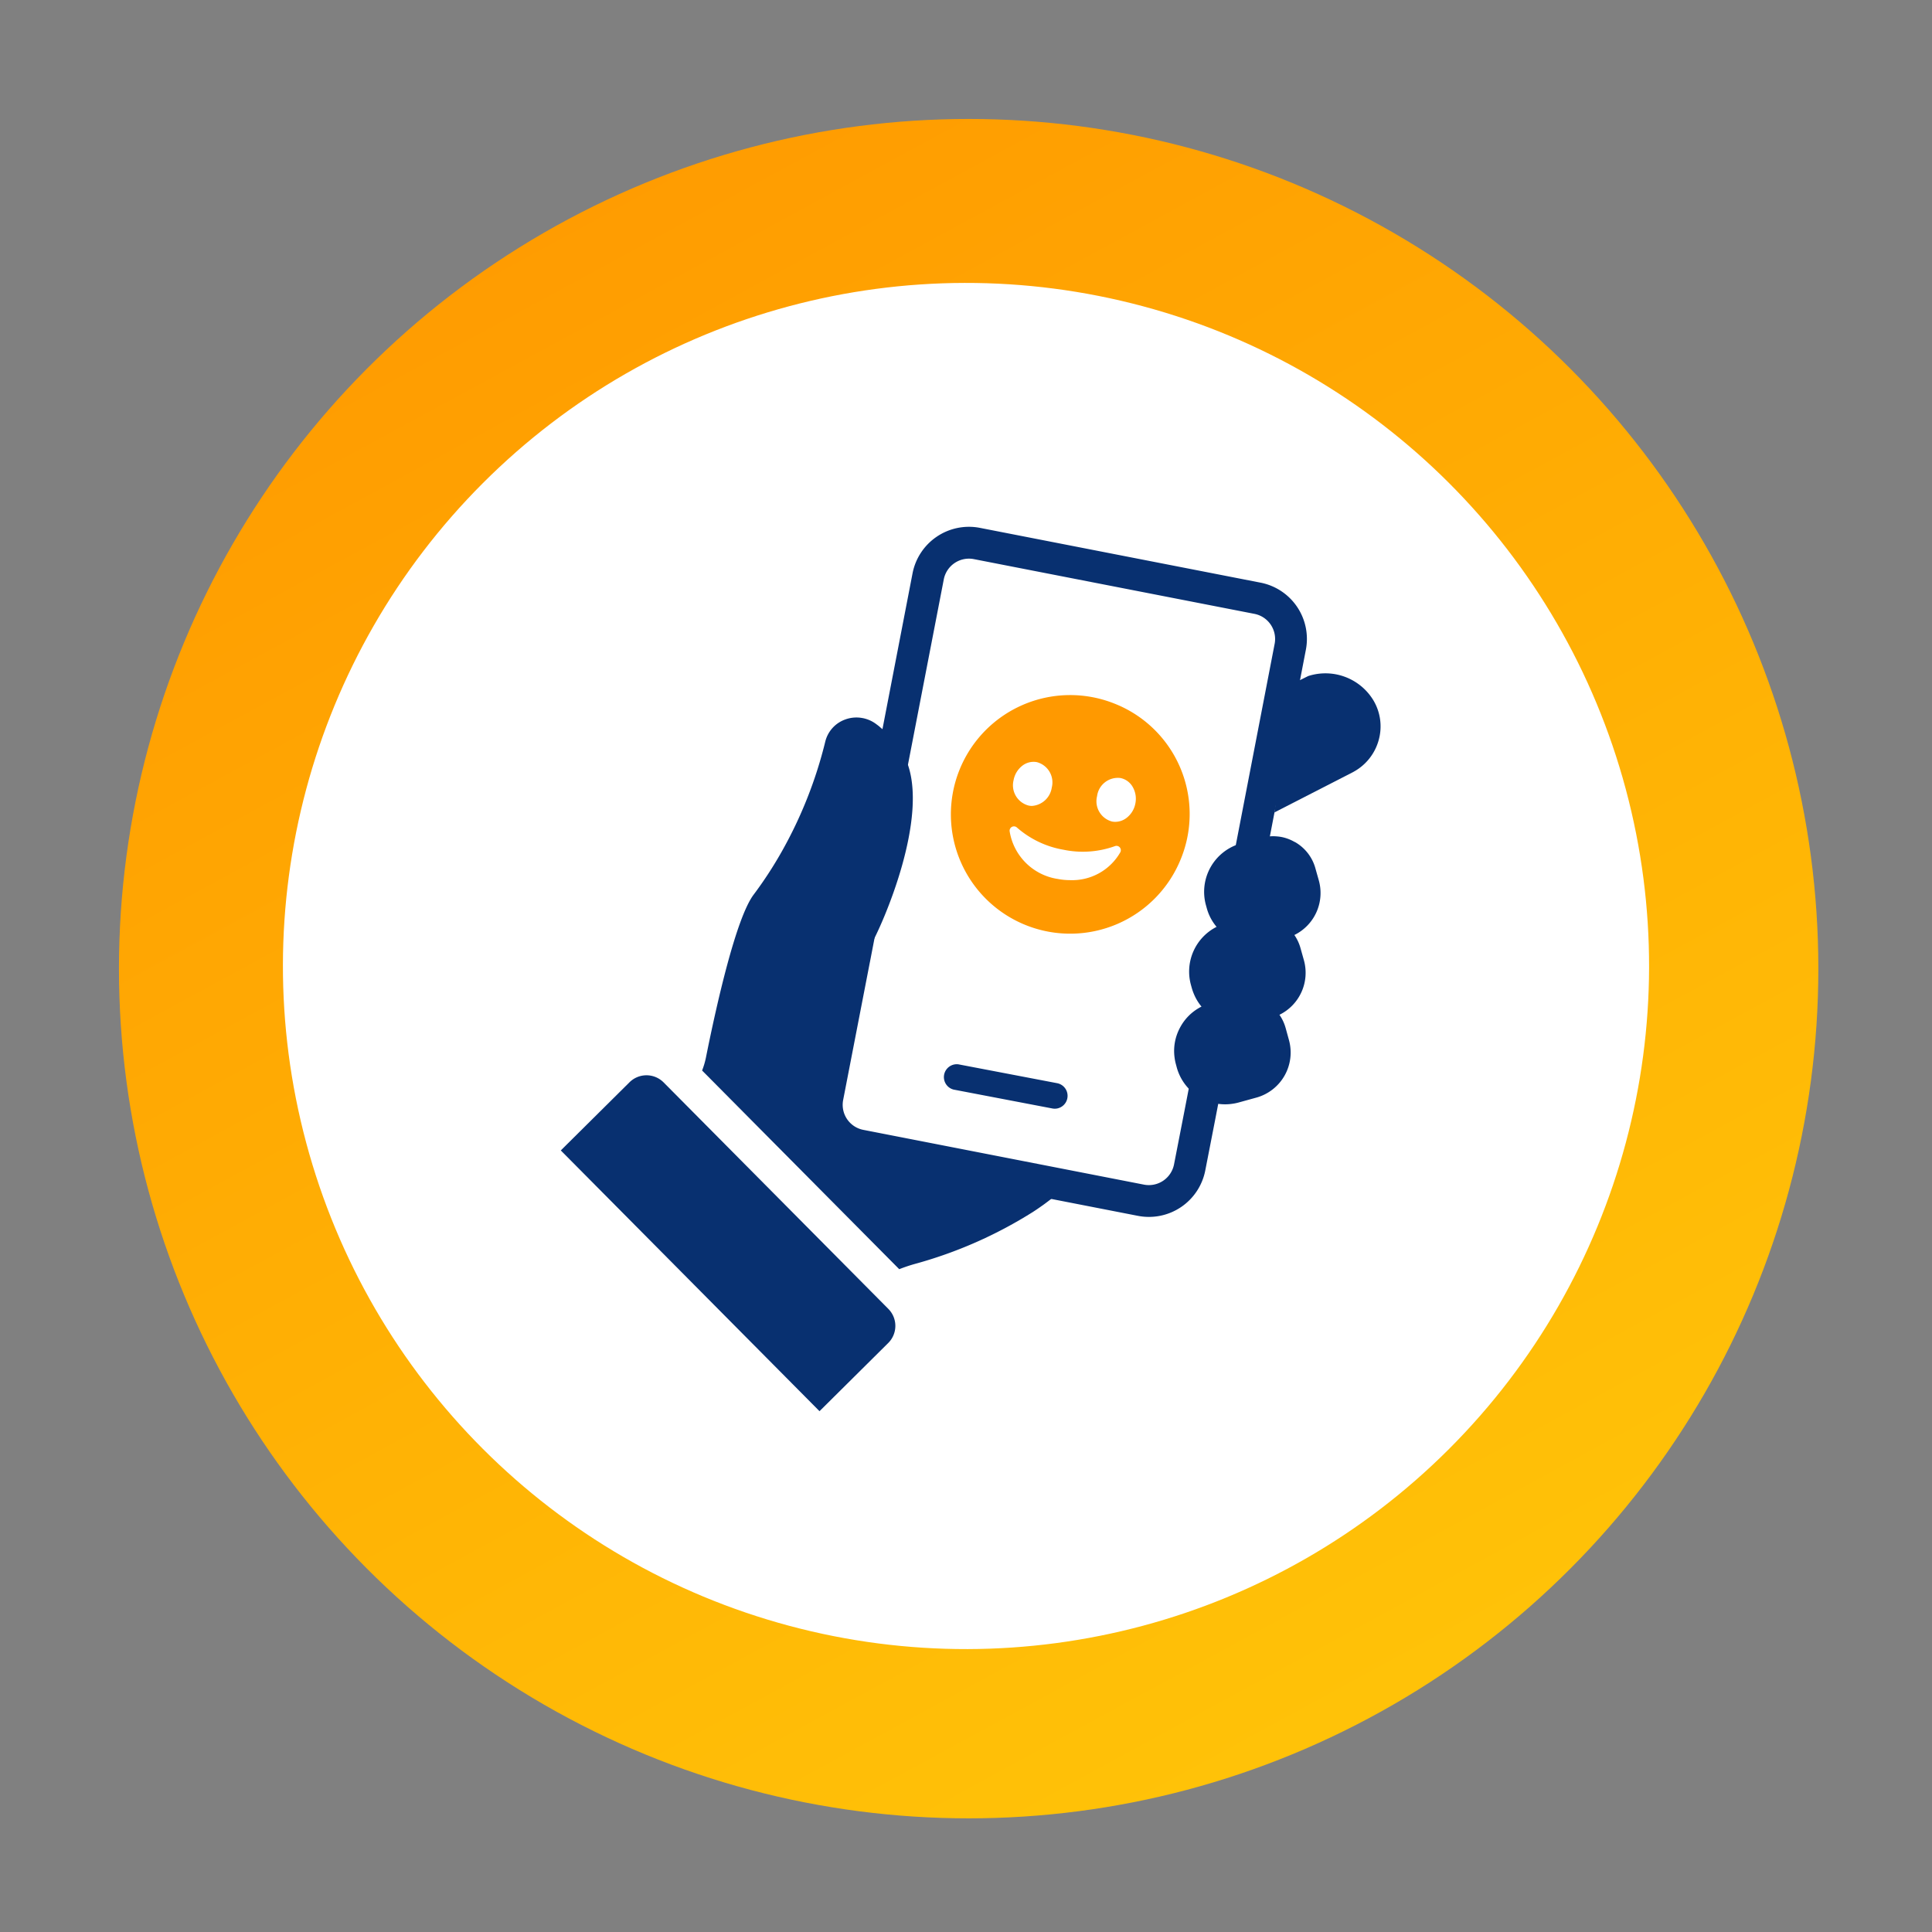 <svg xmlns="http://www.w3.org/2000/svg" xmlns:xlink="http://www.w3.org/1999/xlink" width="113.688" height="113.688" viewBox="0 0 113.688 113.688">
  <rect x="0" y="0" width="113.688" height="113.688" fill="#808080" stroke="none"/>
  <defs>
    <linearGradient id="linear-gradient" x1="0.19" x2="1.07" y2="1.62" gradientUnits="objectBoundingBox">
      <stop offset="0" stop-color="#f90"/>
      <stop offset="1" stop-color="#ffdf0d"/>
    </linearGradient>
  </defs>
  <g id="グループ_15705" data-name="グループ 15705" transform="translate(292 -149)">
    <circle id="楕円形_274" data-name="楕円形 274" cx="50" cy="50" r="50" transform="translate(-285 156)" fill="url(#linear-gradient)"/>
    <circle id="楕円形_1" data-name="楕円形 1" cx="40.195" cy="40.195" r="40.195" transform="translate(-235.156 149) rotate(45)" fill="#fff"/>
    <g id="グループ_2" data-name="グループ 2" transform="translate(-259 180)">
      <g id="グループ_15555" data-name="グループ 15555" transform="translate(0 0)">
        <g id="グループ_15546" data-name="グループ 15546" transform="translate(41.993 8.623)">
          <g id="グループ_15545" data-name="グループ 15545" transform="translate(0 0)">
            <path id="パス_10326" data-name="パス 10326" d="M5.8,1.548A3.3,3.3,0,0,0,1.985.16l0,0-.944.47L0,8.184,4.631,5.809l.052-.03A3.043,3.043,0,0,0,6.141,3.908,2.993,2.993,0,0,0,5.8,1.548Z" fill="#083070"/>
          </g>
        </g>
        <g id="グループ_15548" data-name="グループ 15548" transform="translate(14.715)">
          <g id="グループ_15547" data-name="グループ 15547" transform="translate(0)">
            <path id="パス_10327" data-name="パス 10327" d="M29.129,7.233a3.373,3.373,0,0,0-2.673-3.948L9.937.06A3.381,3.381,0,0,0,5.984,2.735L4.062,12.688l-4,20.689a3.376,3.376,0,0,0,2.675,3.948l16.519,3.223a3.378,3.378,0,0,0,3.953-2.674l.575-2.948,3.044-15.765ZM27.292,6.88,24.851,19.528,21.99,34.34l-.62,3.181a1.509,1.509,0,0,1-1.76,1.19L3.09,35.487A1.5,1.5,0,0,1,1.9,33.729l1.56-8.044v0l.031-.154,2.1-10.9L7.823,3.087A1.509,1.509,0,0,1,9.583,1.9L26.1,5.122A1.506,1.506,0,0,1,27.292,6.88ZM3.439,25.636c.005.016.012.031.02.047l.031-.154C3.459,25.6,3.44,25.633,3.439,25.636Z" fill="#083070"/>
          </g>
        </g>
        <g id="グループ_15550" data-name="グループ 15550" transform="translate(36.089 18.208)">
          <g id="グループ_15549" data-name="グループ 15549" transform="translate(0 0)">
            <path id="パス_10328" data-name="パス 10328" d="M7.11.34a.025.025,0,0,0-.012,0A2.488,2.488,0,0,0,6.441.072a2.206,2.206,0,0,0-.366-.06,2.547,2.547,0,0,0-.936.082L4.65.226l-.08.022L4.1.379l-.16.043A2.954,2.954,0,0,0,1.872,4.049l.049.177A2.88,2.88,0,0,0,2.5,5.332,2.953,2.953,0,0,0,.989,8.741l.049.177a2.919,2.919,0,0,0,.132.376,2.882,2.882,0,0,0,.443.731,2.908,2.908,0,0,0-.808.6,2.877,2.877,0,0,0-.417.566,3.039,3.039,0,0,0-.257.59,2.882,2.882,0,0,0-.1,1.259,2.618,2.618,0,0,0,.08.391l.047.177a2.948,2.948,0,0,0,1.082,1.581,3.091,3.091,0,0,0,.469.286l.07.035a2.981,2.981,0,0,0,.684.215,2.925,2.925,0,0,0,1.035.008c.1-.016.191-.037.289-.062l.453-.125.595-.164A2.752,2.752,0,0,0,6.761,12l-.195-.709a2.609,2.609,0,0,0-.366-.784,2.754,2.754,0,0,0,1.442-3.2l-.2-.711a2.579,2.579,0,0,0-.364-.784,2.753,2.753,0,0,0,1.442-3.2l-.2-.708A2.562,2.562,0,0,0,7.11.34Z" fill="#083070"/>
          </g>
        </g>
        <g id="グループ_15552" data-name="グループ 15552" transform="translate(22.496 31.616)">
          <g id="グループ_15551" data-name="グループ 15551" transform="translate(0 0)">
            <path id="パス_10329" data-name="パス 10329" d="M6.722,2.61a.759.759,0,0,1-.3,0L.616,1.5A.758.758,0,0,1,.9.014L6.707,1.123A.758.758,0,0,1,6.722,2.61Z" fill="#083070"/>
          </g>
        </g>
        <g id="グループ_15553" data-name="グループ 15553" transform="translate(8.315 11.221)">
          <path id="パス_10330" data-name="パス 10330" d="M9.17,25.182a1.5,1.5,0,0,1-1.19-1.758l1.9-9.85v0c-.007-.017-.014-.032-.02-.047a.524.524,0,0,1,.051-.106c.723-1.244,3.5-7.6,2.1-10.9a3.067,3.067,0,0,0-.477-.784c-.139-.163-.239-.338-.359-.478-.073-.086-.151-.173-.24-.264a4.825,4.825,0,0,0-.456-.42C10.4.5,10.307.435,10.216.367A1.9,1.9,0,0,0,9.609.073,1.541,1.541,0,0,0,9.4.027C9.369.02,9.333.017,9.3.012a1.91,1.91,0,0,0-.88.106,1.851,1.851,0,0,0-1.17,1.293A25.491,25.491,0,0,1,4.7,7.866a23.437,23.437,0,0,1-1.661,2.55C1.992,11.8.845,16.923.229,19.993a4.673,4.673,0,0,1-.229.78L11.6,32.464q.436-.171.886-.3a25.766,25.766,0,0,0,7.02-3.093,15.153,15.153,0,0,0,1.963-1.527Z" transform="translate(0 0)" fill="#083070"/>
        </g>
        <g id="グループ_15554" data-name="グループ 15554" transform="translate(0 32.274)">
          <path id="パス_10331" data-name="パス 10331" d="M15.224,19.767,0,4.423,4.043.412A1.42,1.42,0,0,1,6.05.42L19.275,13.748a1.419,1.419,0,0,1-.008,2.007Z" transform="translate(0 0)" fill="#083070"/>
        </g>
      </g>
      <g id="グループ_15556" data-name="グループ 15556" transform="translate(22.954 9.902)">
        <path id="パス_10332" data-name="パス 10332" d="M9.605.493a7.02,7.02,0,1,0,3.942,9.112A6.984,6.984,0,0,0,9.605.493ZM3.689,5.011a1.393,1.393,0,0,1,.495-.838,1.074,1.074,0,0,1,.873-.228,1.233,1.233,0,0,1,.881,1.494A1.268,1.268,0,0,1,4.76,6.523,1.01,1.01,0,0,1,4.57,6.5,1.233,1.233,0,0,1,3.689,5.011ZM9.973,9.246h0A3.264,3.264,0,0,1,7.028,10.89a3.917,3.917,0,0,1-.731-.069,3.381,3.381,0,0,1-2.84-2.814.257.257,0,0,1,.43-.214A5.586,5.586,0,0,0,6.625,9.1a5.582,5.582,0,0,0,3.027-.211.257.257,0,0,1,.321.357Zm.884-2.872a1.391,1.391,0,0,1-.5.838,1.1,1.1,0,0,1-.681.247,1.031,1.031,0,0,1-.192-.018,1.233,1.233,0,0,1-.881-1.494A1.233,1.233,0,0,1,9.975,4.88a1.072,1.072,0,0,1,.729.533A1.392,1.392,0,0,1,10.857,6.375Z" transform="translate(0)" fill="#f90"/>
      </g>
    </g>
  </g>
</svg>
